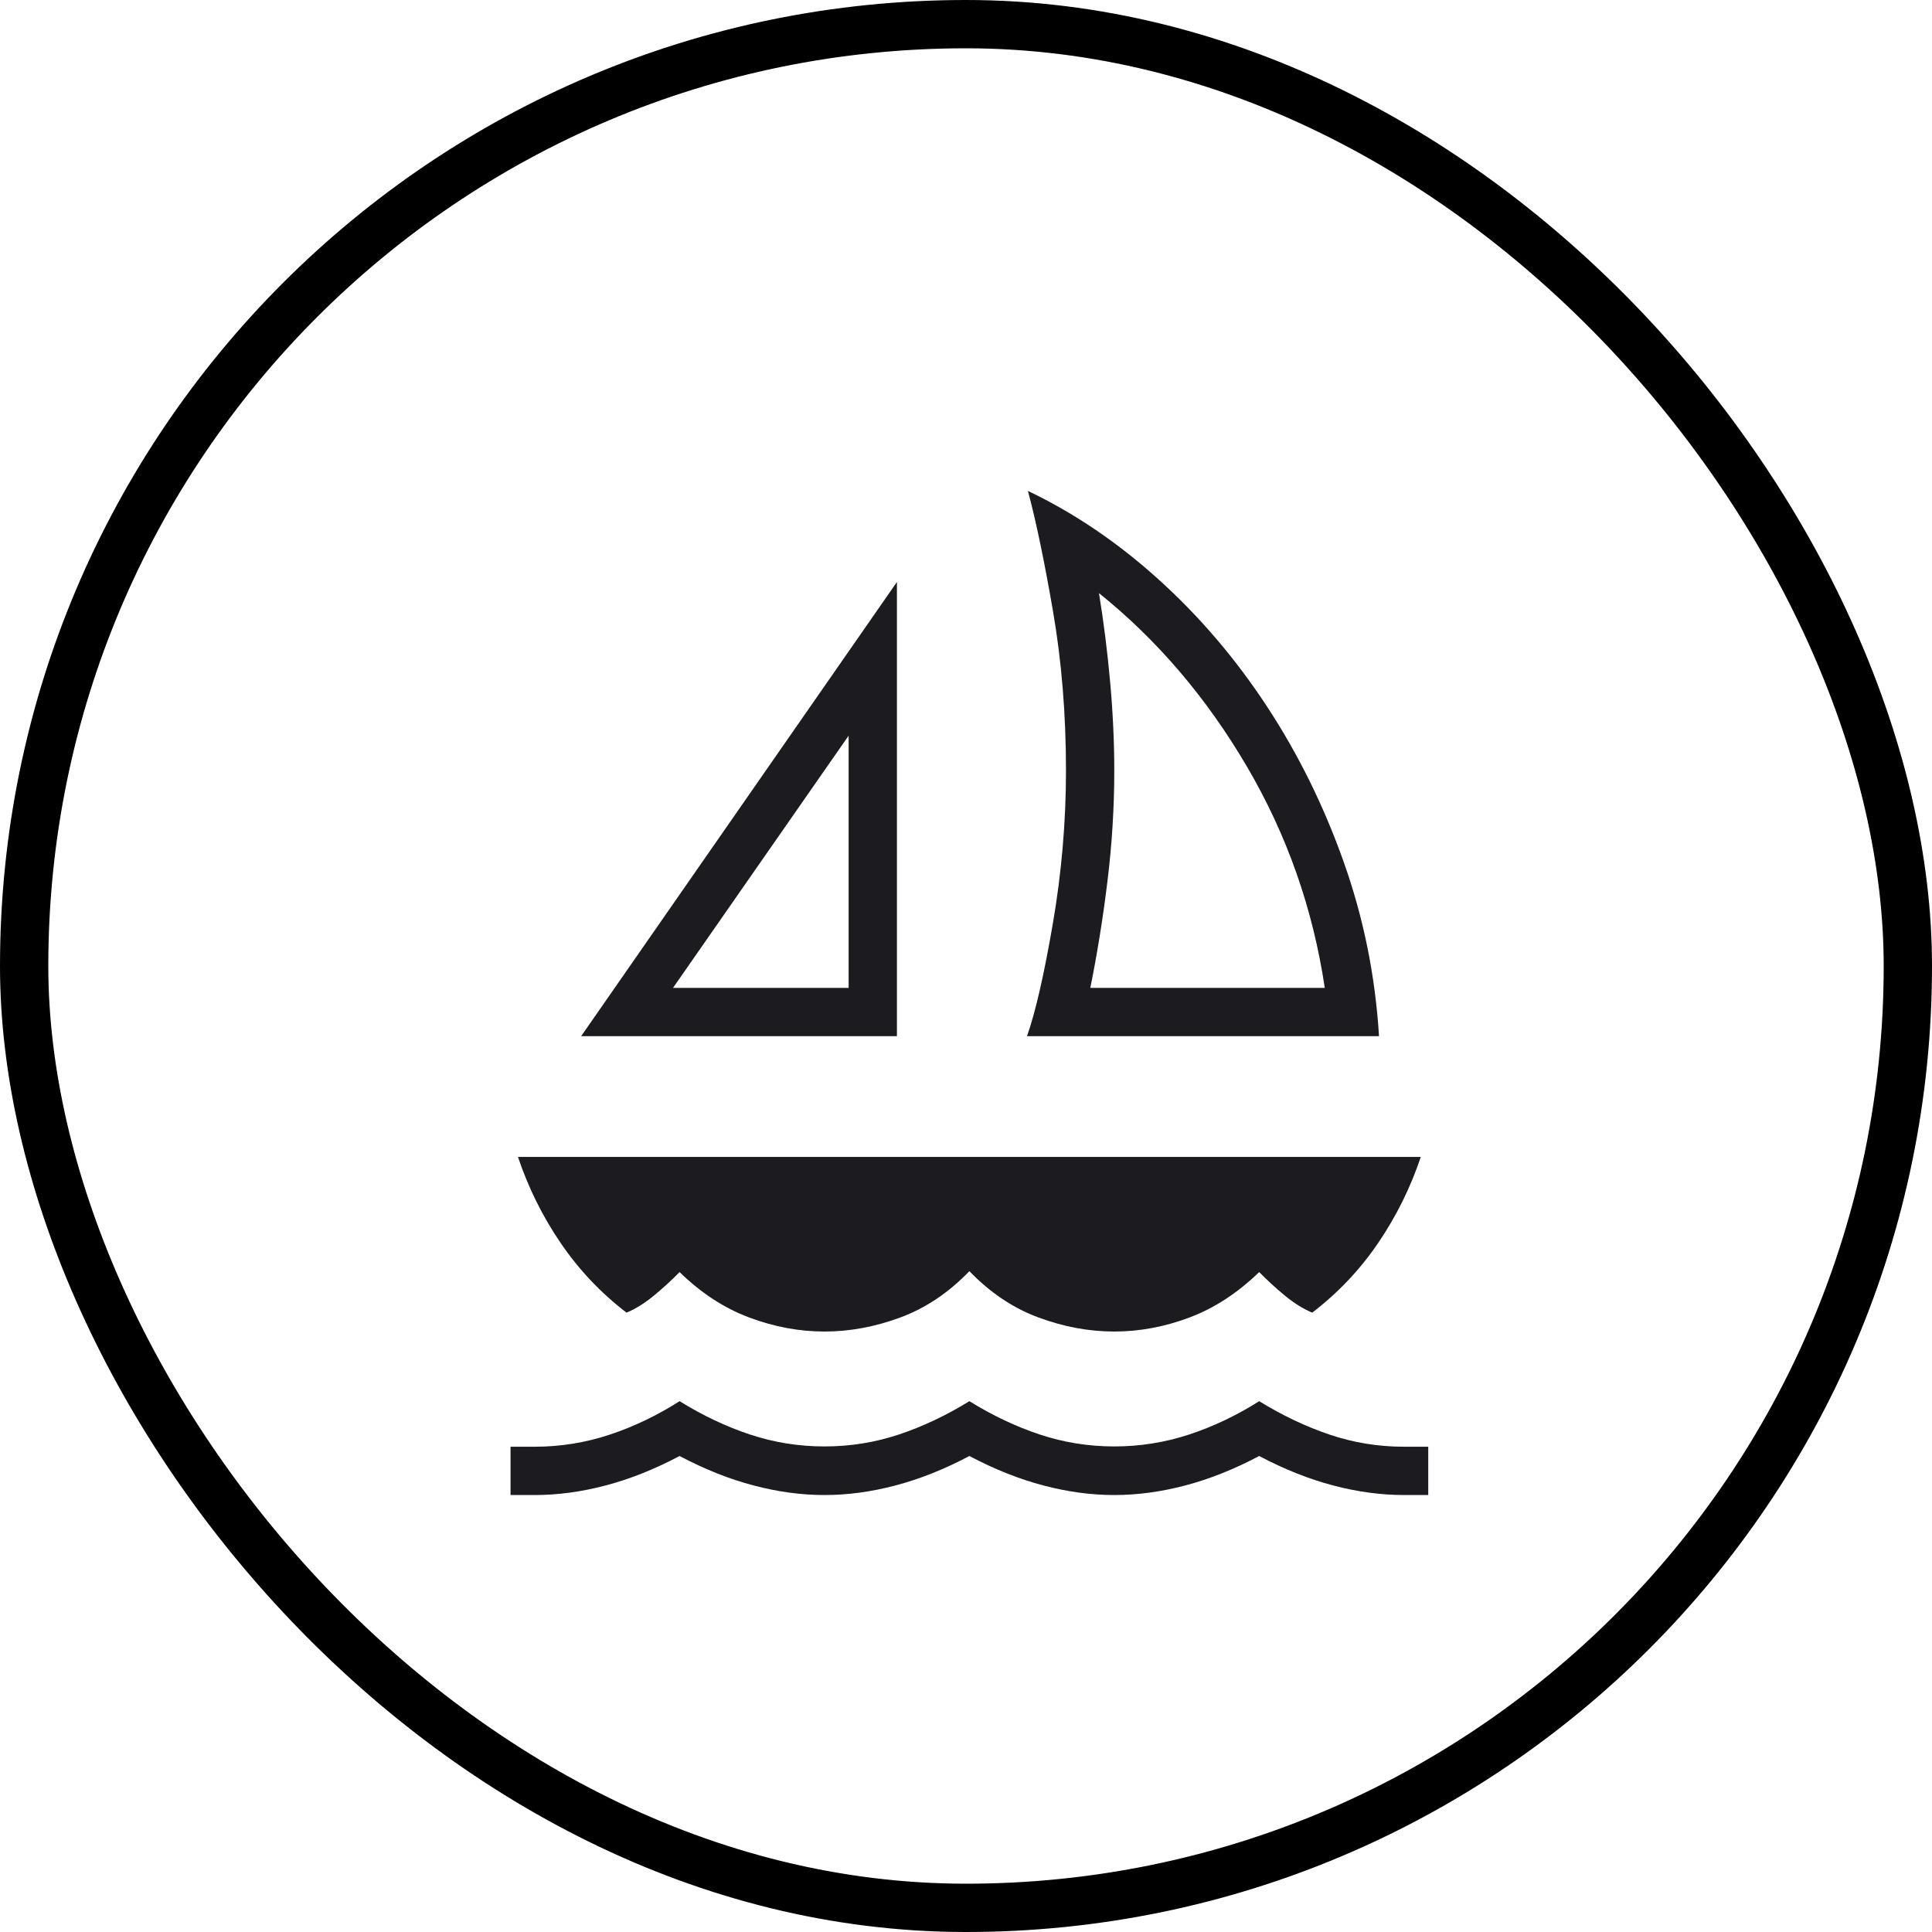 <svg width="40" height="40" viewBox="0 0 40 40" fill="none" xmlns="http://www.w3.org/2000/svg">
<rect x="0.5" y="0.5" width="39" height="39" rx="19.5" stroke="black"/>
<mask id="mask0_1095_4000" style="mask-type:alpha" maskUnits="userSpaceOnUse" x="8" y="8" width="25" height="25">
<rect x="8.07" y="8.453" width="24" height="24" fill="#D9D9D9"/>
</mask>
<g mask="url(#mask0_1095_4000)">
<path d="M12.032 21.453L18.57 12.049V21.453H12.032ZM13.934 20.453H17.57V15.231L13.934 20.453ZM21.263 21.453C21.437 20.96 21.615 20.185 21.797 19.128C21.979 18.07 22.07 17.012 22.07 15.953C22.07 14.791 21.98 13.689 21.8 12.647C21.62 11.604 21.447 10.777 21.282 10.164C22.234 10.618 23.135 11.227 23.983 11.993C24.831 12.758 25.579 13.634 26.227 14.62C26.875 15.606 27.405 16.678 27.817 17.838C28.23 18.998 28.474 20.203 28.551 21.453H21.263ZM22.574 20.453H27.428C27.183 18.81 26.644 17.279 25.81 15.86C24.976 14.441 23.957 13.247 22.753 12.28C22.85 12.873 22.928 13.489 22.985 14.127C23.042 14.764 23.07 15.373 23.07 15.953C23.07 16.71 23.023 17.474 22.929 18.243C22.835 19.012 22.716 19.749 22.574 20.453ZM17.07 27.568C16.547 27.568 16.027 27.471 15.511 27.277C14.994 27.084 14.514 26.77 14.07 26.337C13.914 26.497 13.74 26.657 13.548 26.816C13.357 26.975 13.165 27.096 12.972 27.177C12.44 26.77 11.986 26.29 11.61 25.738C11.233 25.186 10.938 24.591 10.724 23.953H29.416C29.202 24.591 28.907 25.186 28.531 25.738C28.155 26.29 27.7 26.77 27.168 27.177C26.976 27.096 26.784 26.975 26.592 26.816C26.401 26.657 26.227 26.497 26.07 26.337C25.623 26.77 25.142 27.084 24.627 27.277C24.112 27.471 23.593 27.568 23.07 27.568C22.547 27.568 22.024 27.471 21.501 27.277C20.978 27.084 20.501 26.764 20.07 26.318C19.64 26.764 19.163 27.084 18.64 27.277C18.116 27.471 17.593 27.568 17.07 27.568ZM10.57 30.953V29.953H11.07C11.604 29.953 12.121 29.869 12.623 29.703C13.125 29.536 13.607 29.305 14.07 29.01C14.546 29.305 15.031 29.535 15.527 29.7C16.023 29.864 16.537 29.947 17.07 29.947C17.604 29.947 18.117 29.864 18.611 29.7C19.104 29.535 19.591 29.305 20.07 29.01C20.546 29.305 21.032 29.535 21.527 29.7C22.023 29.864 22.537 29.947 23.07 29.947C23.604 29.947 24.12 29.864 24.62 29.7C25.12 29.535 25.604 29.305 26.07 29.01C26.55 29.305 27.036 29.536 27.53 29.703C28.023 29.869 28.537 29.953 29.07 29.953H29.57V30.953H29.07C28.592 30.953 28.103 30.887 27.603 30.755C27.103 30.624 26.592 30.421 26.07 30.145C25.549 30.421 25.038 30.624 24.538 30.755C24.038 30.887 23.549 30.953 23.07 30.953C22.592 30.953 22.103 30.887 21.603 30.755C21.103 30.624 20.592 30.421 20.07 30.145C19.549 30.421 19.038 30.624 18.538 30.755C18.038 30.887 17.549 30.953 17.07 30.953C16.592 30.953 16.103 30.887 15.603 30.755C15.103 30.624 14.592 30.421 14.07 30.145C13.549 30.421 13.038 30.624 12.538 30.755C12.038 30.887 11.549 30.953 11.07 30.953H10.57Z" fill="#1C1B1F"/>
</g>
</svg>
